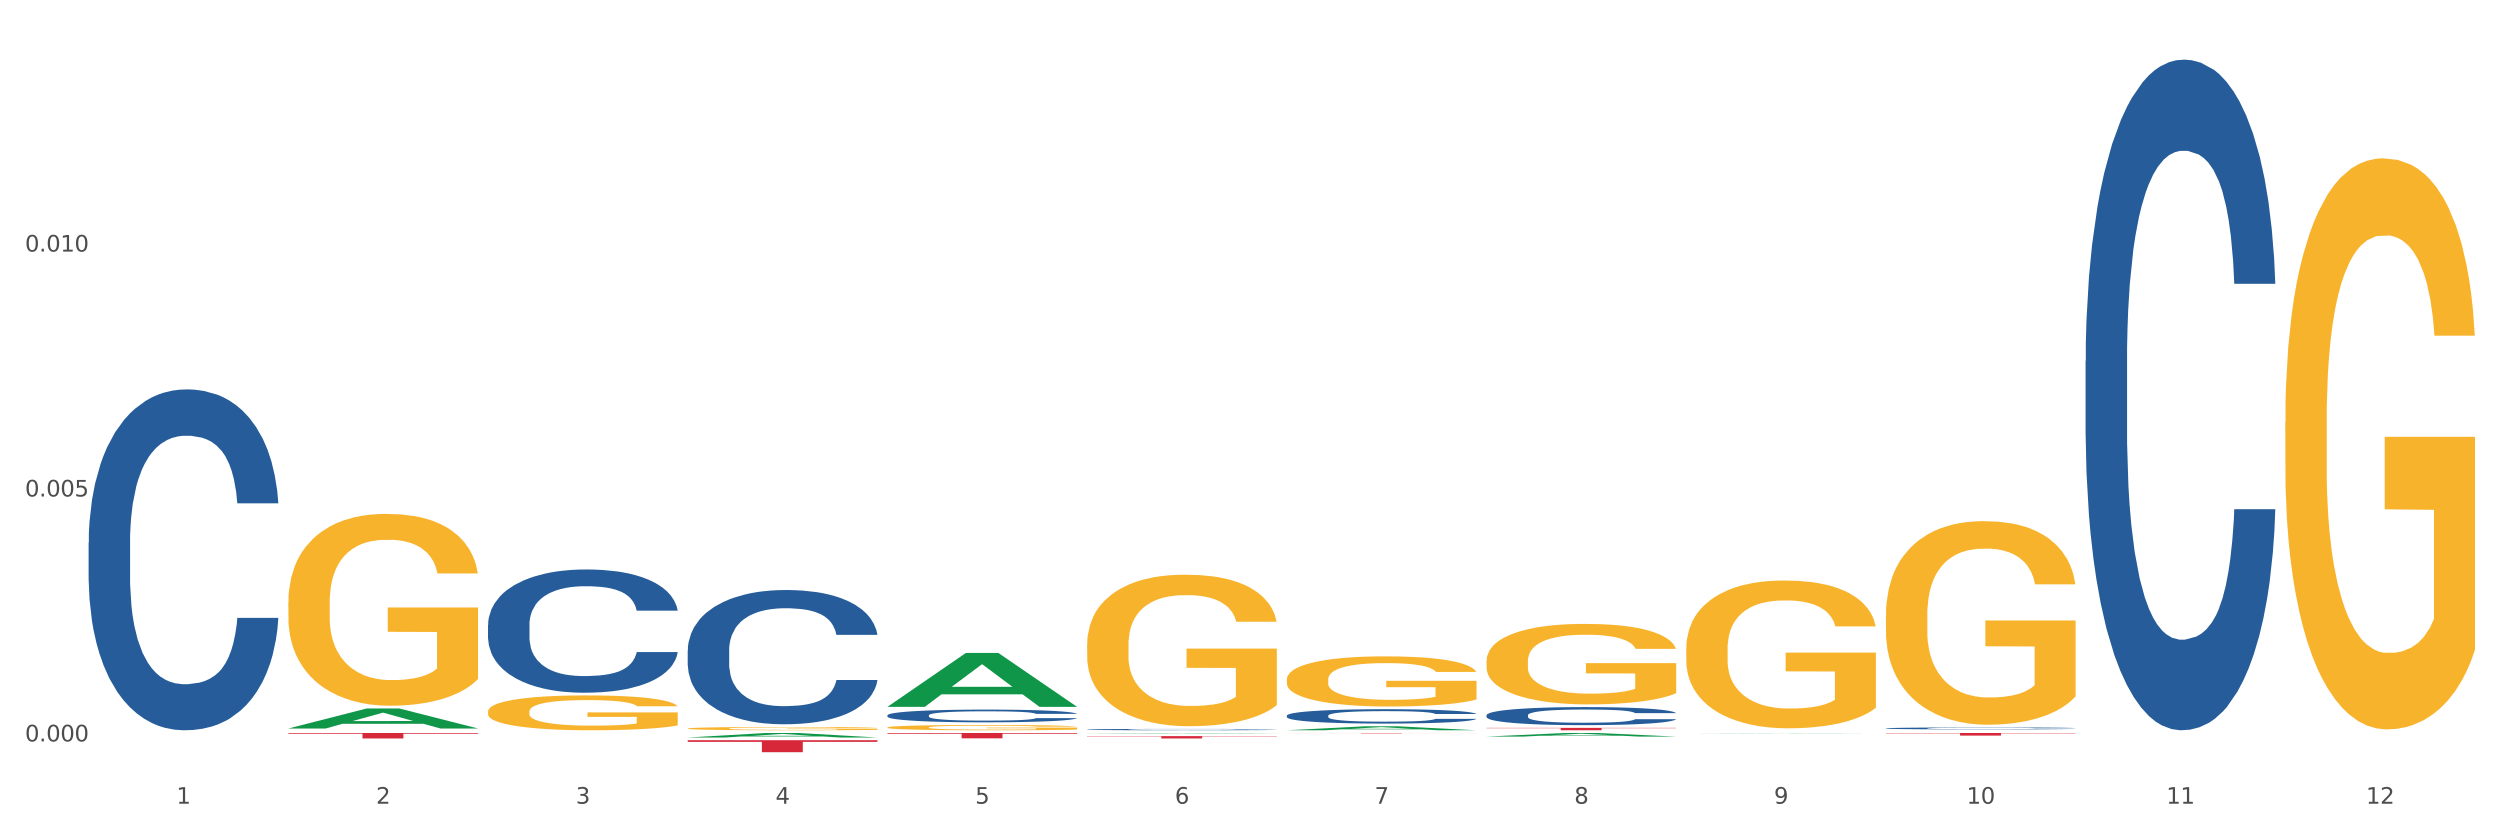 <?xml version="1.0" encoding="utf-8" standalone="no"?>
<!DOCTYPE svg PUBLIC "-//W3C//DTD SVG 1.1//EN"
  "http://www.w3.org/Graphics/SVG/1.1/DTD/svg11.dtd">
<svg xmlns:xlink="http://www.w3.org/1999/xlink" width="1080pt" height="360pt" viewBox="0 0 1080 360" xmlns="http://www.w3.org/2000/svg" version="1.1">
 <rect x="0" y="0" width="1080" height="360" fill="#333333" stroke="none"/>
 <defs>
  <style type="text/css">*{stroke-linejoin: round; stroke-linecap: butt}</style>
 </defs>
 <g id="figure_1">
  <g id="patch_1">
   <path d="M 0 360 
L 1080 360 
L 1080 0 
L 0 0 
z
" style="fill: #ffffff; stroke: #ffffff; stroke-linejoin: miter"/>
  </g>
  <g id="axes_1">
   <g id="matplotlib.axis_1">
    <g id="xtick_1">
     <g id="text_1">
      <!-- 1 -->
      <g style="fill: #4d4d4d" transform="translate(76.207 347.204) scale(0.096 -0.096)">
       <defs>
        <path id="DejaVuSans-31" d="M 794 531 
L 1825 531 
L 1825 4091 
L 703 3866 
L 703 4441 
L 1819 4666 
L 2450 4666 
L 2450 531 
L 3481 531 
L 3481 0 
L 794 0 
L 794 531 
z
" transform="scale(0.016)"/>
       </defs>
       <use xlink:href="#DejaVuSans-31"/>
      </g>
     </g>
    </g>
    <g id="xtick_2">
     <g id="text_2">
      <!-- 2 -->
      <g style="fill: #4d4d4d" transform="translate(162.476 347.204) scale(0.096 -0.096)">
       <defs>
        <path id="DejaVuSans-32" d="M 1228 531 
L 3431 531 
L 3431 0 
L 469 0 
L 469 531 
Q 828 903 1448 1529 
Q 2069 2156 2228 2338 
Q 2531 2678 2651 2914 
Q 2772 3150 2772 3378 
Q 2772 3750 2511 3984 
Q 2250 4219 1831 4219 
Q 1534 4219 1204 4116 
Q 875 4013 500 3803 
L 500 4441 
Q 881 4594 1212 4672 
Q 1544 4750 1819 4750 
Q 2544 4750 2975 4387 
Q 3406 4025 3406 3419 
Q 3406 3131 3298 2873 
Q 3191 2616 2906 2266 
Q 2828 2175 2409 1742 
Q 1991 1309 1228 531 
z
" transform="scale(0.016)"/>
       </defs>
       <use xlink:href="#DejaVuSans-32"/>
      </g>
     </g>
    </g>
    <g id="xtick_3">
     <g id="text_3">
      <!-- 3 -->
      <g style="fill: #4d4d4d" transform="translate(248.745 347.204) scale(0.096 -0.096)">
       <defs>
        <path id="DejaVuSans-33" d="M 2597 2516 
Q 3050 2419 3304 2112 
Q 3559 1806 3559 1356 
Q 3559 666 3084 287 
Q 2609 -91 1734 -91 
Q 1441 -91 1130 -33 
Q 819 25 488 141 
L 488 750 
Q 750 597 1062 519 
Q 1375 441 1716 441 
Q 2309 441 2620 675 
Q 2931 909 2931 1356 
Q 2931 1769 2642 2001 
Q 2353 2234 1838 2234 
L 1294 2234 
L 1294 2753 
L 1863 2753 
Q 2328 2753 2575 2939 
Q 2822 3125 2822 3475 
Q 2822 3834 2567 4026 
Q 2313 4219 1838 4219 
Q 1578 4219 1281 4162 
Q 984 4106 628 3988 
L 628 4550 
Q 988 4650 1302 4700 
Q 1616 4750 1894 4750 
Q 2613 4750 3031 4423 
Q 3450 4097 3450 3541 
Q 3450 3153 3228 2886 
Q 3006 2619 2597 2516 
z
" transform="scale(0.016)"/>
       </defs>
       <use xlink:href="#DejaVuSans-33"/>
      </g>
     </g>
    </g>
    <g id="xtick_4">
     <g id="text_4">
      <!-- 4 -->
      <g style="fill: #4d4d4d" transform="translate(335.014 347.204) scale(0.096 -0.096)">
       <defs>
        <path id="DejaVuSans-34" d="M 2419 4116 
L 825 1625 
L 2419 1625 
L 2419 4116 
z
M 2253 4666 
L 3047 4666 
L 3047 1625 
L 3713 1625 
L 3713 1100 
L 3047 1100 
L 3047 0 
L 2419 0 
L 2419 1100 
L 313 1100 
L 313 1709 
L 2253 4666 
z
" transform="scale(0.016)"/>
       </defs>
       <use xlink:href="#DejaVuSans-34"/>
      </g>
     </g>
    </g>
    <g id="xtick_5">
     <g id="text_5">
      <!-- 5 -->
      <g style="fill: #4d4d4d" transform="translate(421.284 347.204) scale(0.096 -0.096)">
       <defs>
        <path id="DejaVuSans-35" d="M 691 4666 
L 3169 4666 
L 3169 4134 
L 1269 4134 
L 1269 2991 
Q 1406 3038 1543 3061 
Q 1681 3084 1819 3084 
Q 2600 3084 3056 2656 
Q 3513 2228 3513 1497 
Q 3513 744 3044 326 
Q 2575 -91 1722 -91 
Q 1428 -91 1123 -41 
Q 819 9 494 109 
L 494 744 
Q 775 591 1075 516 
Q 1375 441 1709 441 
Q 2250 441 2565 725 
Q 2881 1009 2881 1497 
Q 2881 1984 2565 2268 
Q 2250 2553 1709 2553 
Q 1456 2553 1204 2497 
Q 953 2441 691 2322 
L 691 4666 
z
" transform="scale(0.016)"/>
       </defs>
       <use xlink:href="#DejaVuSans-35"/>
      </g>
     </g>
    </g>
    <g id="xtick_6">
     <g id="text_6">
      <!-- 6 -->
      <g style="fill: #4d4d4d" transform="translate(507.553 347.204) scale(0.096 -0.096)">
       <defs>
        <path id="DejaVuSans-36" d="M 2113 2584 
Q 1688 2584 1439 2293 
Q 1191 2003 1191 1497 
Q 1191 994 1439 701 
Q 1688 409 2113 409 
Q 2538 409 2786 701 
Q 3034 994 3034 1497 
Q 3034 2003 2786 2293 
Q 2538 2584 2113 2584 
z
M 3366 4563 
L 3366 3988 
Q 3128 4100 2886 4159 
Q 2644 4219 2406 4219 
Q 1781 4219 1451 3797 
Q 1122 3375 1075 2522 
Q 1259 2794 1537 2939 
Q 1816 3084 2150 3084 
Q 2853 3084 3261 2657 
Q 3669 2231 3669 1497 
Q 3669 778 3244 343 
Q 2819 -91 2113 -91 
Q 1303 -91 875 529 
Q 447 1150 447 2328 
Q 447 3434 972 4092 
Q 1497 4750 2381 4750 
Q 2619 4750 2861 4703 
Q 3103 4656 3366 4563 
z
" transform="scale(0.016)"/>
       </defs>
       <use xlink:href="#DejaVuSans-36"/>
      </g>
     </g>
    </g>
    <g id="xtick_7">
     <g id="text_7">
      <!-- 7 -->
      <g style="fill: #4d4d4d" transform="translate(593.822 347.204) scale(0.096 -0.096)">
       <defs>
        <path id="DejaVuSans-37" d="M 525 4666 
L 3525 4666 
L 3525 4397 
L 1831 0 
L 1172 0 
L 2766 4134 
L 525 4134 
L 525 4666 
z
" transform="scale(0.016)"/>
       </defs>
       <use xlink:href="#DejaVuSans-37"/>
      </g>
     </g>
    </g>
    <g id="xtick_8">
     <g id="text_8">
      <!-- 8 -->
      <g style="fill: #4d4d4d" transform="translate(680.091 347.204) scale(0.096 -0.096)">
       <defs>
        <path id="DejaVuSans-38" d="M 2034 2216 
Q 1584 2216 1326 1975 
Q 1069 1734 1069 1313 
Q 1069 891 1326 650 
Q 1584 409 2034 409 
Q 2484 409 2743 651 
Q 3003 894 3003 1313 
Q 3003 1734 2745 1975 
Q 2488 2216 2034 2216 
z
M 1403 2484 
Q 997 2584 770 2862 
Q 544 3141 544 3541 
Q 544 4100 942 4425 
Q 1341 4750 2034 4750 
Q 2731 4750 3128 4425 
Q 3525 4100 3525 3541 
Q 3525 3141 3298 2862 
Q 3072 2584 2669 2484 
Q 3125 2378 3379 2068 
Q 3634 1759 3634 1313 
Q 3634 634 3220 271 
Q 2806 -91 2034 -91 
Q 1263 -91 848 271 
Q 434 634 434 1313 
Q 434 1759 690 2068 
Q 947 2378 1403 2484 
z
M 1172 3481 
Q 1172 3119 1398 2916 
Q 1625 2713 2034 2713 
Q 2441 2713 2670 2916 
Q 2900 3119 2900 3481 
Q 2900 3844 2670 4047 
Q 2441 4250 2034 4250 
Q 1625 4250 1398 4047 
Q 1172 3844 1172 3481 
z
" transform="scale(0.016)"/>
       </defs>
       <use xlink:href="#DejaVuSans-38"/>
      </g>
     </g>
    </g>
    <g id="xtick_9">
     <g id="text_9">
      <!-- 9 -->
      <g style="fill: #4d4d4d" transform="translate(766.361 347.204) scale(0.096 -0.096)">
       <defs>
        <path id="DejaVuSans-39" d="M 703 97 
L 703 672 
Q 941 559 1184 500 
Q 1428 441 1663 441 
Q 2288 441 2617 861 
Q 2947 1281 2994 2138 
Q 2813 1869 2534 1725 
Q 2256 1581 1919 1581 
Q 1219 1581 811 2004 
Q 403 2428 403 3163 
Q 403 3881 828 4315 
Q 1253 4750 1959 4750 
Q 2769 4750 3195 4129 
Q 3622 3509 3622 2328 
Q 3622 1225 3098 567 
Q 2575 -91 1691 -91 
Q 1453 -91 1209 -44 
Q 966 3 703 97 
z
M 1959 2075 
Q 2384 2075 2632 2365 
Q 2881 2656 2881 3163 
Q 2881 3666 2632 3958 
Q 2384 4250 1959 4250 
Q 1534 4250 1286 3958 
Q 1038 3666 1038 3163 
Q 1038 2656 1286 2365 
Q 1534 2075 1959 2075 
z
" transform="scale(0.016)"/>
       </defs>
       <use xlink:href="#DejaVuSans-39"/>
      </g>
     </g>
    </g>
    <g id="xtick_10">
     <g id="text_10">
      <!-- 10 -->
      <g style="fill: #4d4d4d" transform="translate(849.576 347.204) scale(0.096 -0.096)">
       <defs>
        <path id="DejaVuSans-30" d="M 2034 4250 
Q 1547 4250 1301 3770 
Q 1056 3291 1056 2328 
Q 1056 1369 1301 889 
Q 1547 409 2034 409 
Q 2525 409 2770 889 
Q 3016 1369 3016 2328 
Q 3016 3291 2770 3770 
Q 2525 4250 2034 4250 
z
M 2034 4750 
Q 2819 4750 3233 4129 
Q 3647 3509 3647 2328 
Q 3647 1150 3233 529 
Q 2819 -91 2034 -91 
Q 1250 -91 836 529 
Q 422 1150 422 2328 
Q 422 3509 836 4129 
Q 1250 4750 2034 4750 
z
" transform="scale(0.016)"/>
       </defs>
       <use xlink:href="#DejaVuSans-31"/>
       <use xlink:href="#DejaVuSans-30" transform="translate(63.623 0)"/>
      </g>
     </g>
    </g>
    <g id="xtick_11">
     <g id="text_11">
      <!-- 11 -->
      <g style="fill: #4d4d4d" transform="translate(935.845 347.204) scale(0.096 -0.096)">
       <use xlink:href="#DejaVuSans-31"/>
       <use xlink:href="#DejaVuSans-31" transform="translate(63.623 0)"/>
      </g>
     </g>
    </g>
    <g id="xtick_12">
     <g id="text_12">
      <!-- 12 -->
      <g style="fill: #4d4d4d" transform="translate(1022.114 347.204) scale(0.096 -0.096)">
       <use xlink:href="#DejaVuSans-31"/>
       <use xlink:href="#DejaVuSans-32" transform="translate(63.623 0)"/>
      </g>
     </g>
    </g>
    <g id="xtick_13"/>
    <g id="xtick_14"/>
    <g id="xtick_15"/>
    <g id="xtick_16"/>
    <g id="xtick_17"/>
    <g id="xtick_18"/>
    <g id="xtick_19"/>
    <g id="xtick_20"/>
    <g id="xtick_21"/>
    <g id="xtick_22"/>
    <g id="xtick_23"/>
   </g>
   <g id="matplotlib.axis_2">
    <g id="ytick_1">
     <g id="text_13">
      <!-- 0.000 -->
      <g style="fill: #4d4d4d" transform="translate(10.8 320.294) scale(0.096 -0.096)">
       <defs>
        <path id="DejaVuSans-2e" d="M 684 794 
L 1344 794 
L 1344 0 
L 684 0 
L 684 794 
z
" transform="scale(0.016)"/>
       </defs>
       <use xlink:href="#DejaVuSans-30"/>
       <use xlink:href="#DejaVuSans-2e" transform="translate(63.623 0)"/>
       <use xlink:href="#DejaVuSans-30" transform="translate(95.41 0)"/>
       <use xlink:href="#DejaVuSans-30" transform="translate(159.033 0)"/>
       <use xlink:href="#DejaVuSans-30" transform="translate(222.656 0)"/>
      </g>
     </g>
    </g>
    <g id="ytick_2">
     <g id="text_14">
      <!-- 0.005 -->
      <g style="fill: #4d4d4d" transform="translate(10.8 214.487) scale(0.096 -0.096)">
       <use xlink:href="#DejaVuSans-30"/>
       <use xlink:href="#DejaVuSans-2e" transform="translate(63.623 0)"/>
       <use xlink:href="#DejaVuSans-30" transform="translate(95.41 0)"/>
       <use xlink:href="#DejaVuSans-30" transform="translate(159.033 0)"/>
       <use xlink:href="#DejaVuSans-35" transform="translate(222.656 0)"/>
      </g>
     </g>
    </g>
    <g id="ytick_3">
     <g id="text_15">
      <!-- 0.010 -->
      <g style="fill: #4d4d4d" transform="translate(10.8 108.68) scale(0.096 -0.096)">
       <use xlink:href="#DejaVuSans-30"/>
       <use xlink:href="#DejaVuSans-2e" transform="translate(63.623 0)"/>
       <use xlink:href="#DejaVuSans-30" transform="translate(95.41 0)"/>
       <use xlink:href="#DejaVuSans-31" transform="translate(159.033 0)"/>
       <use xlink:href="#DejaVuSans-30" transform="translate(222.656 0)"/>
      </g>
     </g>
    </g>
    <g id="ytick_4"/>
    <g id="ytick_5"/>
    <g id="ytick_6"/>
   </g>
   <g id="PolyCollection_1">
    <path d="M 124.552 314.696 
L 124.637 314.687 
L 158.433 306.058 
L 172.458 306.05 
L 206.508 314.712 
L 190.286 314.712 
L 182.935 312.695 
L 148.041 312.695 
L 147.787 312.727 
L 140.69 314.712 
L 124.552 314.712 
L 124.552 314.696 
L 152.434 311.491 
L 178.542 311.483 
L 165.615 307.896 
L 165.446 307.88 
L 165.277 307.904 
L 152.35 311.483 
L 152.434 311.491 
L 124.552 314.696 
z
" clip-path="url(#pd8659f098f)" style="fill: #109648"/>
    <path d="M 297.091 280.949 
L 297.187 280.896 
L 297.187 279.413 
L 297.478 277.4 
L 298.544 273.692 
L 299.9 270.885 
L 302.225 267.6 
L 303.484 266.223 
L 305.131 264.687 
L 308.522 262.197 
L 312.397 260.078 
L 315.109 258.913 
L 317.144 258.171 
L 321.697 256.847 
L 324.312 256.264 
L 327.025 255.787 
L 329.35 255.469 
L 333.225 255.099 
L 336.325 254.94 
L 339.909 254.887 
L 342.912 254.94 
L 346.884 255.152 
L 352.697 255.787 
L 354.925 256.158 
L 357.928 256.794 
L 361.028 257.641 
L 363.546 258.489 
L 366.453 259.707 
L 369.456 261.296 
L 372.362 263.309 
L 374.396 265.164 
L 376.043 267.124 
L 377.496 269.507 
L 378.562 272.103 
L 379.046 274.275 
L 361.318 274.275 
L 360.834 272.315 
L 359.865 270.196 
L 358.896 268.766 
L 357.831 267.6 
L 356.184 266.276 
L 354.731 265.428 
L 352.309 264.422 
L 350.081 263.786 
L 348.24 263.415 
L 346.012 263.098 
L 341.265 262.78 
L 337.875 262.78 
L 335.744 262.886 
L 333.128 263.151 
L 330.9 263.521 
L 328.284 264.157 
L 326.25 264.846 
L 324.215 265.746 
L 323.053 266.382 
L 321.309 267.547 
L 320.147 268.501 
L 318.597 270.143 
L 317.725 271.308 
L 316.175 274.328 
L 315.497 276.553 
L 315.206 278.089 
L 315.012 279.784 
L 315.012 288.048 
L 315.594 291.756 
L 316.078 293.345 
L 316.853 295.146 
L 318.306 297.477 
L 320.437 299.755 
L 322.665 301.397 
L 324.506 302.403 
L 326.25 303.145 
L 327.994 303.728 
L 330.125 304.257 
L 331.869 304.575 
L 334.484 304.893 
L 337.584 305.052 
L 340.006 305.052 
L 344.947 304.787 
L 347.175 304.522 
L 349.306 304.152 
L 351.631 303.569 
L 353.472 302.933 
L 354.537 302.456 
L 356.281 301.45 
L 357.637 300.39 
L 358.8 299.172 
L 359.575 298.113 
L 360.446 296.523 
L 361.125 294.722 
L 361.318 293.769 
L 379.046 293.769 
L 378.659 295.676 
L 377.981 297.53 
L 376.625 300.02 
L 375.559 301.45 
L 373.912 303.198 
L 372.168 304.681 
L 369.746 306.323 
L 367.518 307.542 
L 365.193 308.601 
L 362.675 309.555 
L 358.121 310.879 
L 356.475 311.25 
L 352.987 311.886 
L 350.275 312.256 
L 346.303 312.627 
L 342.234 312.839 
L 337.972 312.892 
L 334.194 312.786 
L 330.028 312.468 
L 327.412 312.15 
L 324.506 311.674 
L 321.115 310.932 
L 317.919 310.032 
L 314.916 308.972 
L 312.106 307.754 
L 309.491 306.376 
L 306.1 304.099 
L 303.581 301.874 
L 301.741 299.808 
L 300.481 298.06 
L 299.222 295.835 
L 298.544 294.299 
L 297.478 290.59 
L 297.091 287.147 
L 297.091 280.949 
z
" clip-path="url(#pd8659f098f)" style="fill: #255c99"/>
    <path d="M 383.36 309.015 
L 383.457 309.01 
L 383.457 308.869 
L 383.747 308.678 
L 384.813 308.327 
L 386.169 308.06 
L 388.494 307.749 
L 389.754 307.619 
L 391.4 307.473 
L 394.791 307.237 
L 398.666 307.036 
L 401.378 306.925 
L 403.413 306.855 
L 407.966 306.73 
L 410.582 306.674 
L 413.294 306.629 
L 415.619 306.599 
L 419.494 306.564 
L 422.594 306.549 
L 426.178 306.544 
L 429.181 306.549 
L 433.153 306.569 
L 438.966 306.629 
L 441.194 306.664 
L 444.197 306.725 
L 447.297 306.805 
L 449.816 306.885 
L 452.722 307.001 
L 455.725 307.151 
L 458.631 307.342 
L 460.666 307.518 
L 462.312 307.704 
L 463.766 307.93 
L 464.831 308.176 
L 465.316 308.382 
L 447.588 308.382 
L 447.103 308.196 
L 446.134 307.995 
L 445.166 307.86 
L 444.1 307.749 
L 442.453 307.624 
L 441 307.543 
L 438.578 307.448 
L 436.35 307.387 
L 434.51 307.352 
L 432.281 307.322 
L 427.535 307.292 
L 424.144 307.292 
L 422.013 307.302 
L 419.397 307.327 
L 417.169 307.362 
L 414.553 307.423 
L 412.519 307.488 
L 410.485 307.573 
L 409.322 307.634 
L 407.578 307.744 
L 406.416 307.834 
L 404.866 307.99 
L 403.994 308.101 
L 402.444 308.387 
L 401.766 308.598 
L 401.475 308.743 
L 401.282 308.904 
L 401.282 309.688 
L 401.863 310.039 
L 402.347 310.19 
L 403.122 310.36 
L 404.575 310.581 
L 406.707 310.797 
L 408.935 310.953 
L 410.775 311.048 
L 412.519 311.119 
L 414.263 311.174 
L 416.394 311.224 
L 418.138 311.254 
L 420.753 311.285 
L 423.853 311.3 
L 426.275 311.3 
L 431.216 311.274 
L 433.444 311.249 
L 435.575 311.214 
L 437.9 311.159 
L 439.741 311.099 
L 440.806 311.054 
L 442.55 310.958 
L 443.906 310.858 
L 445.069 310.742 
L 445.844 310.642 
L 446.716 310.491 
L 447.394 310.32 
L 447.588 310.23 
L 465.316 310.23 
L 464.928 310.411 
L 464.25 310.586 
L 462.894 310.823 
L 461.828 310.958 
L 460.181 311.124 
L 458.437 311.264 
L 456.016 311.42 
L 453.788 311.536 
L 451.463 311.636 
L 448.944 311.726 
L 444.391 311.852 
L 442.744 311.887 
L 439.256 311.947 
L 436.544 311.983 
L 432.572 312.018 
L 428.503 312.038 
L 424.241 312.043 
L 420.463 312.033 
L 416.297 312.003 
L 413.682 311.973 
L 410.775 311.927 
L 407.385 311.857 
L 404.188 311.772 
L 401.185 311.671 
L 398.375 311.556 
L 395.76 311.425 
L 392.369 311.209 
L 389.85 310.998 
L 388.01 310.802 
L 386.75 310.637 
L 385.491 310.426 
L 384.813 310.28 
L 383.747 309.929 
L 383.36 309.602 
L 383.36 309.015 
z
" clip-path="url(#pd8659f098f)" style="fill: #255c99"/>
    <path d="M 469.629 315.158 
L 469.726 315.158 
L 469.726 315.143 
L 470.017 315.122 
L 471.082 315.084 
L 472.438 315.056 
L 474.763 315.022 
L 476.023 315.008 
L 477.67 314.993 
L 481.06 314.967 
L 484.935 314.946 
L 487.648 314.934 
L 489.682 314.927 
L 494.235 314.913 
L 496.851 314.907 
L 499.563 314.902 
L 501.888 314.899 
L 505.763 314.895 
L 508.863 314.894 
L 512.448 314.893 
L 515.451 314.894 
L 519.422 314.896 
L 525.235 314.902 
L 527.463 314.906 
L 530.466 314.912 
L 533.566 314.921 
L 536.085 314.93 
L 538.991 314.942 
L 541.994 314.958 
L 544.9 314.979 
L 546.935 314.998 
L 548.582 315.018 
L 550.035 315.042 
L 551.1 315.068 
L 551.585 315.09 
L 533.857 315.09 
L 533.372 315.07 
L 532.404 315.049 
L 531.435 315.034 
L 530.369 315.022 
L 528.722 315.009 
L 527.269 315 
L 524.847 314.99 
L 522.619 314.984 
L 520.779 314.98 
L 518.551 314.977 
L 513.804 314.973 
L 510.413 314.973 
L 508.282 314.974 
L 505.666 314.977 
L 503.438 314.981 
L 500.823 314.987 
L 498.788 314.994 
L 496.754 315.004 
L 495.591 315.01 
L 493.848 315.022 
L 492.685 315.032 
L 491.135 315.048 
L 490.263 315.06 
L 488.713 315.091 
L 488.035 315.114 
L 487.745 315.129 
L 487.551 315.146 
L 487.551 315.23 
L 488.132 315.268 
L 488.616 315.284 
L 489.391 315.303 
L 490.845 315.326 
L 492.976 315.35 
L 495.204 315.366 
L 497.044 315.377 
L 498.788 315.384 
L 500.532 315.39 
L 502.663 315.395 
L 504.407 315.399 
L 507.023 315.402 
L 510.123 315.404 
L 512.544 315.404 
L 517.485 315.401 
L 519.713 315.398 
L 521.844 315.394 
L 524.169 315.388 
L 526.01 315.382 
L 527.076 315.377 
L 528.819 315.367 
L 530.176 315.356 
L 531.338 315.344 
L 532.113 315.333 
L 532.985 315.317 
L 533.663 315.298 
L 533.857 315.289 
L 551.585 315.289 
L 551.197 315.308 
L 550.519 315.327 
L 549.163 315.352 
L 548.097 315.367 
L 546.45 315.385 
L 544.707 315.4 
L 542.285 315.416 
L 540.057 315.429 
L 537.732 315.44 
L 535.213 315.449 
L 530.66 315.463 
L 529.013 315.467 
L 525.526 315.473 
L 522.813 315.477 
L 518.841 315.481 
L 514.772 315.483 
L 510.51 315.483 
L 506.732 315.482 
L 502.566 315.479 
L 499.951 315.476 
L 497.044 315.471 
L 493.654 315.463 
L 490.457 315.454 
L 487.454 315.443 
L 484.645 315.431 
L 482.029 315.417 
L 478.638 315.394 
L 476.12 315.371 
L 474.279 315.35 
L 473.02 315.332 
L 471.76 315.31 
L 471.082 315.294 
L 470.017 315.256 
L 469.629 315.221 
L 469.629 315.158 
z
" clip-path="url(#pd8659f098f)" style="fill: #255c99"/>
    <path d="M 555.898 309.166 
L 555.995 309.161 
L 555.995 309.002 
L 556.286 308.786 
L 557.351 308.389 
L 558.708 308.089 
L 561.033 307.737 
L 562.292 307.59 
L 563.939 307.425 
L 567.329 307.158 
L 571.204 306.932 
L 573.917 306.807 
L 575.951 306.727 
L 580.504 306.586 
L 583.12 306.523 
L 585.832 306.472 
L 588.157 306.438 
L 592.032 306.398 
L 595.132 306.381 
L 598.717 306.376 
L 601.72 306.381 
L 605.692 306.404 
L 611.504 306.472 
L 613.732 306.512 
L 616.735 306.58 
L 619.835 306.671 
L 622.354 306.761 
L 625.26 306.892 
L 628.263 307.062 
L 631.17 307.278 
L 633.204 307.476 
L 634.851 307.686 
L 636.304 307.941 
L 637.37 308.219 
L 637.854 308.452 
L 620.126 308.452 
L 619.642 308.242 
L 618.673 308.015 
L 617.704 307.862 
L 616.638 307.737 
L 614.992 307.595 
L 613.538 307.504 
L 611.117 307.397 
L 608.889 307.329 
L 607.048 307.289 
L 604.82 307.255 
L 600.073 307.221 
L 596.682 307.221 
L 594.551 307.232 
L 591.936 307.261 
L 589.707 307.3 
L 587.092 307.368 
L 585.057 307.442 
L 583.023 307.538 
L 581.861 307.607 
L 580.117 307.731 
L 578.954 307.833 
L 577.404 308.009 
L 576.532 308.134 
L 574.982 308.457 
L 574.304 308.696 
L 574.014 308.86 
L 573.82 309.042 
L 573.82 309.926 
L 574.401 310.324 
L 574.886 310.494 
L 575.661 310.687 
L 577.114 310.936 
L 579.245 311.18 
L 581.473 311.356 
L 583.314 311.464 
L 585.057 311.543 
L 586.801 311.605 
L 588.932 311.662 
L 590.676 311.696 
L 593.292 311.73 
L 596.392 311.747 
L 598.814 311.747 
L 603.754 311.719 
L 605.982 311.691 
L 608.114 311.651 
L 610.439 311.588 
L 612.279 311.52 
L 613.345 311.469 
L 615.088 311.362 
L 616.445 311.248 
L 617.607 311.118 
L 618.382 311.004 
L 619.254 310.834 
L 619.932 310.641 
L 620.126 310.539 
L 637.854 310.539 
L 637.466 310.743 
L 636.788 310.942 
L 635.432 311.208 
L 634.366 311.362 
L 632.72 311.549 
L 630.976 311.708 
L 628.554 311.883 
L 626.326 312.014 
L 624.001 312.127 
L 621.482 312.229 
L 616.929 312.371 
L 615.282 312.411 
L 611.795 312.479 
L 609.082 312.519 
L 605.11 312.558 
L 601.042 312.581 
L 596.779 312.587 
L 593.001 312.575 
L 588.836 312.541 
L 586.22 312.507 
L 583.314 312.456 
L 579.923 312.377 
L 576.726 312.28 
L 573.723 312.167 
L 570.914 312.037 
L 568.298 311.889 
L 564.908 311.645 
L 562.389 311.407 
L 560.548 311.186 
L 559.289 310.999 
L 558.029 310.76 
L 557.351 310.596 
L 556.286 310.199 
L 555.898 309.83 
L 555.898 309.166 
z
" clip-path="url(#pd8659f098f)" style="fill: #255c99"/>
    <path d="M 642.167 308.969 
L 642.264 308.961 
L 642.264 308.762 
L 642.555 308.491 
L 643.621 307.993 
L 644.977 307.615 
L 647.302 307.174 
L 648.561 306.988 
L 650.208 306.782 
L 653.599 306.447 
L 657.474 306.162 
L 660.186 306.005 
L 662.22 305.906 
L 666.774 305.728 
L 669.389 305.649 
L 672.102 305.585 
L 674.427 305.542 
L 678.302 305.493 
L 681.402 305.471 
L 684.986 305.464 
L 687.989 305.471 
L 691.961 305.5 
L 697.773 305.585 
L 700.001 305.635 
L 703.005 305.72 
L 706.105 305.834 
L 708.623 305.948 
L 711.53 306.112 
L 714.533 306.326 
L 717.439 306.597 
L 719.473 306.846 
L 721.12 307.109 
L 722.573 307.43 
L 723.639 307.779 
L 724.123 308.071 
L 706.395 308.071 
L 705.911 307.808 
L 704.942 307.523 
L 703.973 307.33 
L 702.908 307.174 
L 701.261 306.995 
L 699.808 306.882 
L 697.386 306.746 
L 695.158 306.661 
L 693.317 306.611 
L 691.089 306.568 
L 686.342 306.525 
L 682.952 306.525 
L 680.82 306.54 
L 678.205 306.575 
L 675.977 306.625 
L 673.361 306.711 
L 671.327 306.803 
L 669.292 306.924 
L 668.13 307.01 
L 666.386 307.166 
L 665.224 307.295 
L 663.674 307.515 
L 662.802 307.672 
L 661.252 308.078 
L 660.574 308.377 
L 660.283 308.584 
L 660.089 308.812 
L 660.089 309.923 
L 660.67 310.422 
L 661.155 310.635 
L 661.93 310.878 
L 663.383 311.191 
L 665.514 311.497 
L 667.742 311.718 
L 669.583 311.853 
L 671.327 311.953 
L 673.07 312.032 
L 675.202 312.103 
L 676.945 312.145 
L 679.561 312.188 
L 682.661 312.21 
L 685.083 312.21 
L 690.023 312.174 
L 692.252 312.138 
L 694.383 312.089 
L 696.708 312.01 
L 698.548 311.925 
L 699.614 311.861 
L 701.358 311.725 
L 702.714 311.583 
L 703.876 311.419 
L 704.651 311.276 
L 705.523 311.063 
L 706.201 310.821 
L 706.395 310.692 
L 724.123 310.692 
L 723.736 310.949 
L 723.058 311.198 
L 721.701 311.533 
L 720.636 311.725 
L 718.989 311.96 
L 717.245 312.16 
L 714.823 312.381 
L 712.595 312.544 
L 710.27 312.687 
L 707.751 312.815 
L 703.198 312.993 
L 701.551 313.043 
L 698.064 313.128 
L 695.351 313.178 
L 691.38 313.228 
L 687.311 313.257 
L 683.048 313.264 
L 679.27 313.25 
L 675.105 313.207 
L 672.489 313.164 
L 669.583 313.1 
L 666.192 313 
L 662.995 312.879 
L 659.992 312.737 
L 657.183 312.573 
L 654.567 312.388 
L 651.177 312.081 
L 648.658 311.782 
L 646.817 311.504 
L 645.558 311.269 
L 644.299 310.97 
L 643.621 310.764 
L 642.555 310.265 
L 642.167 309.802 
L 642.167 308.969 
z
" clip-path="url(#pd8659f098f)" style="fill: #255c99"/>
    <path d="M 814.706 314.637 
L 814.803 314.637 
L 814.803 314.615 
L 815.093 314.585 
L 816.159 314.53 
L 817.515 314.488 
L 819.84 314.44 
L 821.1 314.419 
L 822.746 314.397 
L 826.137 314.36 
L 830.012 314.328 
L 832.724 314.311 
L 834.759 314.3 
L 839.312 314.281 
L 841.928 314.272 
L 844.64 314.265 
L 846.965 314.26 
L 850.84 314.255 
L 853.94 314.252 
L 857.524 314.252 
L 860.527 314.252 
L 864.499 314.256 
L 870.312 314.265 
L 872.54 314.27 
L 875.543 314.28 
L 878.643 314.292 
L 881.162 314.305 
L 884.068 314.323 
L 887.071 314.346 
L 889.977 314.376 
L 892.012 314.404 
L 893.658 314.433 
L 895.112 314.468 
L 896.177 314.506 
L 896.662 314.539 
L 878.934 314.539 
L 878.449 314.51 
L 877.48 314.478 
L 876.512 314.457 
L 875.446 314.44 
L 873.799 314.42 
L 872.346 314.408 
L 869.924 314.393 
L 867.696 314.383 
L 865.856 314.378 
L 863.627 314.373 
L 858.881 314.368 
L 855.49 314.368 
L 853.359 314.37 
L 850.743 314.374 
L 848.515 314.379 
L 845.899 314.389 
L 843.865 314.399 
L 841.831 314.412 
L 840.668 314.422 
L 838.924 314.439 
L 837.762 314.453 
L 836.212 314.477 
L 835.34 314.495 
L 833.79 314.539 
L 833.112 314.572 
L 832.821 314.595 
L 832.628 314.62 
L 832.628 314.743 
L 833.209 314.797 
L 833.693 314.821 
L 834.468 314.848 
L 835.921 314.882 
L 838.053 314.916 
L 840.281 314.94 
L 842.121 314.955 
L 843.865 314.966 
L 845.609 314.975 
L 847.74 314.983 
L 849.484 314.987 
L 852.099 314.992 
L 855.199 314.994 
L 857.621 314.994 
L 862.562 314.99 
L 864.79 314.986 
L 866.921 314.981 
L 869.246 314.972 
L 871.087 314.963 
L 872.152 314.956 
L 873.896 314.941 
L 875.252 314.925 
L 876.415 314.907 
L 877.19 314.892 
L 878.062 314.868 
L 878.74 314.841 
L 878.934 314.827 
L 896.662 314.827 
L 896.274 314.855 
L 895.596 314.883 
L 894.24 314.92 
L 893.174 314.941 
L 891.527 314.967 
L 889.784 314.989 
L 887.362 315.013 
L 885.134 315.031 
L 882.809 315.047 
L 880.29 315.061 
L 875.737 315.081 
L 874.09 315.086 
L 870.602 315.095 
L 867.89 315.101 
L 863.918 315.106 
L 859.849 315.11 
L 855.587 315.11 
L 851.809 315.109 
L 847.643 315.104 
L 845.028 315.099 
L 842.121 315.092 
L 838.731 315.081 
L 835.534 315.068 
L 832.531 315.052 
L 829.721 315.034 
L 827.106 315.014 
L 823.715 314.98 
L 821.196 314.947 
L 819.356 314.917 
L 818.096 314.891 
L 816.837 314.858 
L 816.159 314.835 
L 815.093 314.78 
L 814.706 314.729 
L 814.706 314.637 
z
" clip-path="url(#pd8659f098f)" style="fill: #255c99"/>
    <path d="M 900.975 155.937 
L 901.072 155.672 
L 901.072 148.264 
L 901.363 138.209 
L 902.428 119.688 
L 903.784 105.665 
L 906.109 89.261 
L 907.369 82.381 
L 909.016 74.708 
L 912.406 62.273 
L 916.281 51.689 
L 918.994 45.868 
L 921.028 42.164 
L 925.581 35.549 
L 928.197 32.639 
L 930.909 30.257 
L 933.234 28.67 
L 937.109 26.818 
L 940.209 26.024 
L 943.794 25.759 
L 946.797 26.024 
L 950.768 27.082 
L 956.581 30.257 
L 958.809 32.11 
L 961.812 35.285 
L 964.912 39.518 
L 967.431 43.751 
L 970.337 49.837 
L 973.34 57.775 
L 976.246 67.829 
L 978.281 77.09 
L 979.928 86.879 
L 981.381 98.786 
L 982.446 111.751 
L 982.931 122.599 
L 965.203 122.599 
L 964.718 112.809 
L 963.75 102.225 
L 962.781 95.082 
L 961.715 89.261 
L 960.068 82.646 
L 958.615 78.412 
L 956.193 73.385 
L 953.965 70.21 
L 952.125 68.358 
L 949.897 66.771 
L 945.15 65.183 
L 941.759 65.183 
L 939.628 65.712 
L 937.012 67.035 
L 934.784 68.887 
L 932.169 72.062 
L 930.134 75.502 
L 928.1 80 
L 926.937 83.175 
L 925.194 88.996 
L 924.031 93.759 
L 922.481 101.961 
L 921.609 107.782 
L 920.059 122.863 
L 919.381 133.976 
L 919.091 141.649 
L 918.897 150.116 
L 918.897 191.392 
L 919.478 209.913 
L 919.962 217.85 
L 920.737 226.846 
L 922.191 238.488 
L 924.322 249.865 
L 926.55 258.068 
L 928.391 263.095 
L 930.134 266.799 
L 931.878 269.71 
L 934.009 272.355 
L 935.753 273.943 
L 938.369 275.531 
L 941.469 276.324 
L 943.89 276.324 
L 948.831 275.001 
L 951.059 273.678 
L 953.19 271.826 
L 955.515 268.916 
L 957.356 265.741 
L 958.422 263.359 
L 960.165 258.332 
L 961.522 253.041 
L 962.684 246.955 
L 963.459 241.663 
L 964.331 233.726 
L 965.009 224.73 
L 965.203 219.967 
L 982.931 219.967 
L 982.543 229.492 
L 981.865 238.753 
L 980.509 251.188 
L 979.443 258.332 
L 977.796 267.064 
L 976.053 274.472 
L 973.631 282.674 
L 971.403 288.76 
L 969.078 294.052 
L 966.559 298.814 
L 962.006 305.429 
L 960.359 307.281 
L 956.872 310.456 
L 954.159 312.308 
L 950.187 314.16 
L 946.119 315.219 
L 941.856 315.483 
L 938.078 314.954 
L 933.912 313.367 
L 931.297 311.779 
L 928.391 309.398 
L 925 305.694 
L 921.803 301.196 
L 918.8 295.904 
L 915.991 289.818 
L 913.375 282.939 
L 909.984 271.562 
L 907.466 260.449 
L 905.625 250.13 
L 904.366 241.399 
L 903.106 230.286 
L 902.428 222.613 
L 901.363 204.092 
L 900.975 186.894 
L 900.975 155.937 
z
" clip-path="url(#pd8659f098f)" style="fill: #255c99"/>
    <path d="M 124.552 260.301 
L 124.649 260.226 
L 124.649 257.5 
L 124.842 255.154 
L 125.81 249.477 
L 127.261 244.783 
L 128.326 242.285 
L 129.39 240.242 
L 130.648 238.198 
L 132.196 236.078 
L 135.002 232.975 
L 136.744 231.385 
L 138.873 229.72 
L 142.743 227.298 
L 145.549 225.935 
L 148.452 224.8 
L 153.193 223.437 
L 156.289 222.832 
L 159.579 222.377 
L 163.546 222.075 
L 166.546 221.999 
L 173.126 222.226 
L 178.738 222.907 
L 181.447 223.437 
L 184.93 224.345 
L 186.769 224.951 
L 189.768 226.162 
L 192.865 227.752 
L 194.994 229.114 
L 198.187 231.688 
L 200.606 234.262 
L 202.831 237.441 
L 203.992 239.636 
L 204.863 241.68 
L 205.637 244.026 
L 206.411 247.736 
L 188.994 247.736 
L 188.317 245.086 
L 187.253 242.588 
L 185.705 240.166 
L 184.35 238.652 
L 182.028 236.76 
L 179.899 235.549 
L 177.673 234.64 
L 174.964 233.883 
L 172.835 233.505 
L 169.836 233.202 
L 163.934 233.278 
L 159.966 233.883 
L 157.257 234.64 
L 155.515 235.321 
L 153.967 236.078 
L 152.226 237.138 
L 150.194 238.728 
L 148.742 240.166 
L 147.291 241.983 
L 146.13 243.799 
L 145.065 245.919 
L 144.194 248.19 
L 143.517 250.536 
L 142.937 253.413 
L 142.453 258.182 
L 142.453 268.552 
L 142.646 270.899 
L 143.13 274.002 
L 143.711 276.349 
L 144.678 279.15 
L 145.549 281.042 
L 147.194 283.767 
L 149.032 286.038 
L 150.484 287.476 
L 151.935 288.687 
L 154.451 290.353 
L 157.257 291.715 
L 159.676 292.548 
L 162.966 293.305 
L 165.191 293.608 
L 167.127 293.759 
L 171.868 293.759 
L 175.254 293.532 
L 179.028 293.002 
L 181.931 292.321 
L 184.35 291.488 
L 187.059 290.126 
L 188.801 288.839 
L 188.801 273.018 
L 167.514 272.942 
L 167.514 262.421 
L 206.508 262.421 
L 206.508 293.305 
L 204.863 294.894 
L 203.025 296.333 
L 201.089 297.619 
L 198.187 299.209 
L 194.703 300.723 
L 191.607 301.783 
L 188.317 302.691 
L 184.447 303.524 
L 179.415 304.281 
L 176.319 304.584 
L 172.448 304.811 
L 167.901 304.886 
L 163.934 304.735 
L 160.063 304.356 
L 155.999 303.675 
L 152.032 302.691 
L 149.032 301.707 
L 146.033 300.496 
L 142.84 298.906 
L 140.324 297.392 
L 138.389 296.03 
L 136.26 294.289 
L 133.938 292.018 
L 132.196 289.974 
L 130.648 287.855 
L 129.003 285.13 
L 127.842 282.783 
L 126.681 279.831 
L 126.004 277.636 
L 125.23 274.229 
L 124.649 269.46 
L 124.552 260.301 
z
" clip-path="url(#pd8659f098f)" style="fill: #f7b32b"/>
    <path d="M 210.821 307.381 
L 210.918 307.367 
L 210.918 306.872 
L 211.112 306.445 
L 212.079 305.414 
L 213.531 304.561 
L 214.595 304.107 
L 215.659 303.735 
L 216.917 303.364 
L 218.465 302.979 
L 221.271 302.415 
L 223.013 302.126 
L 225.142 301.823 
L 229.012 301.383 
L 231.818 301.135 
L 234.721 300.929 
L 239.462 300.681 
L 242.559 300.571 
L 245.849 300.489 
L 249.816 300.434 
L 252.815 300.42 
L 259.395 300.461 
L 265.007 300.585 
L 267.716 300.681 
L 271.2 300.846 
L 273.038 300.956 
L 276.038 301.177 
L 279.134 301.465 
L 281.263 301.713 
L 284.456 302.181 
L 286.875 302.649 
L 289.1 303.226 
L 290.261 303.625 
L 291.132 303.997 
L 291.906 304.423 
L 292.68 305.097 
L 275.264 305.097 
L 274.586 304.616 
L 273.522 304.162 
L 271.974 303.722 
L 270.619 303.446 
L 268.297 303.102 
L 266.168 302.882 
L 263.943 302.717 
L 261.233 302.58 
L 259.105 302.511 
L 256.105 302.456 
L 250.203 302.47 
L 246.236 302.58 
L 243.526 302.717 
L 241.785 302.841 
L 240.236 302.979 
L 238.495 303.171 
L 236.463 303.46 
L 235.011 303.722 
L 233.56 304.052 
L 232.399 304.382 
L 231.335 304.767 
L 230.464 305.18 
L 229.786 305.606 
L 229.206 306.129 
L 228.722 306.996 
L 228.722 308.88 
L 228.916 309.307 
L 229.399 309.871 
L 229.98 310.297 
L 230.947 310.806 
L 231.818 311.15 
L 233.463 311.645 
L 235.302 312.058 
L 236.753 312.319 
L 238.204 312.539 
L 240.72 312.842 
L 243.526 313.09 
L 245.945 313.241 
L 249.235 313.379 
L 251.461 313.434 
L 253.396 313.461 
L 258.137 313.461 
L 261.524 313.42 
L 265.297 313.324 
L 268.2 313.2 
L 270.619 313.048 
L 273.328 312.801 
L 275.07 312.567 
L 275.07 309.692 
L 253.783 309.678 
L 253.783 307.766 
L 292.777 307.766 
L 292.777 313.379 
L 291.132 313.667 
L 289.294 313.929 
L 287.359 314.163 
L 284.456 314.452 
L 280.972 314.727 
L 277.876 314.919 
L 274.586 315.084 
L 270.716 315.236 
L 265.684 315.373 
L 262.588 315.428 
L 258.718 315.47 
L 254.17 315.483 
L 250.203 315.456 
L 246.332 315.387 
L 242.268 315.263 
L 238.301 315.084 
L 235.302 314.906 
L 232.302 314.685 
L 229.109 314.397 
L 226.593 314.121 
L 224.658 313.874 
L 222.529 313.557 
L 220.207 313.145 
L 218.465 312.773 
L 216.917 312.388 
L 215.272 311.893 
L 214.111 311.466 
L 212.95 310.93 
L 212.273 310.531 
L 211.499 309.912 
L 210.918 309.045 
L 210.821 307.381 
z
" clip-path="url(#pd8659f098f)" style="fill: #f7b32b"/>
    <path d="M 297.091 314.715 
L 297.187 314.714 
L 297.187 314.667 
L 297.381 314.627 
L 298.348 314.529 
L 299.8 314.448 
L 300.864 314.405 
L 301.929 314.37 
L 303.186 314.335 
L 304.735 314.298 
L 307.541 314.245 
L 309.282 314.217 
L 311.411 314.189 
L 315.282 314.147 
L 318.088 314.123 
L 320.99 314.104 
L 325.732 314.08 
L 328.828 314.07 
L 332.118 314.062 
L 336.085 314.057 
L 339.084 314.056 
L 345.664 314.06 
L 351.276 314.071 
L 353.986 314.08 
L 357.469 314.096 
L 359.307 314.106 
L 362.307 314.127 
L 365.403 314.155 
L 367.532 314.178 
L 370.725 314.222 
L 373.144 314.267 
L 375.369 314.322 
L 376.531 314.359 
L 377.401 314.395 
L 378.176 314.435 
L 378.95 314.499 
L 361.533 314.499 
L 360.855 314.453 
L 359.791 314.41 
L 358.243 314.369 
L 356.888 314.342 
L 354.566 314.31 
L 352.437 314.289 
L 350.212 314.273 
L 347.503 314.26 
L 345.374 314.254 
L 342.374 314.249 
L 336.472 314.25 
L 332.505 314.26 
L 329.796 314.273 
L 328.054 314.285 
L 326.506 314.298 
L 324.764 314.316 
L 322.732 314.344 
L 321.281 314.369 
L 319.829 314.4 
L 318.668 314.431 
L 317.604 314.468 
L 316.733 314.507 
L 316.056 314.547 
L 315.475 314.597 
L 314.991 314.679 
L 314.991 314.857 
L 315.185 314.898 
L 315.669 314.951 
L 316.249 314.992 
L 317.217 315.04 
L 318.088 315.073 
L 319.732 315.12 
L 321.571 315.159 
L 323.022 315.183 
L 324.474 315.204 
L 326.989 315.233 
L 329.796 315.256 
L 332.215 315.271 
L 335.504 315.284 
L 337.73 315.289 
L 339.665 315.292 
L 344.406 315.292 
L 347.793 315.288 
L 351.567 315.279 
L 354.469 315.267 
L 356.888 315.253 
L 359.598 315.229 
L 361.339 315.207 
L 361.339 314.934 
L 340.052 314.933 
L 340.052 314.752 
L 379.046 314.752 
L 379.046 315.284 
L 377.401 315.311 
L 375.563 315.336 
L 373.628 315.358 
L 370.725 315.385 
L 367.242 315.412 
L 364.145 315.43 
L 360.855 315.445 
L 356.985 315.46 
L 351.954 315.473 
L 348.857 315.478 
L 344.987 315.482 
L 340.439 315.483 
L 336.472 315.481 
L 332.602 315.474 
L 328.538 315.462 
L 324.57 315.445 
L 321.571 315.429 
L 318.571 315.408 
L 315.378 315.38 
L 312.863 315.354 
L 310.927 315.331 
L 308.799 315.301 
L 306.476 315.262 
L 304.735 315.226 
L 303.186 315.19 
L 301.542 315.143 
L 300.38 315.103 
L 299.219 315.052 
L 298.542 315.014 
L 297.768 314.955 
L 297.187 314.873 
L 297.091 314.715 
z
" clip-path="url(#pd8659f098f)" style="fill: #f7b32b"/>
    <path d="M 469.629 278.516 
L 469.726 278.456 
L 469.726 276.304 
L 469.919 274.451 
L 470.887 269.967 
L 472.338 266.26 
L 473.403 264.287 
L 474.467 262.673 
L 475.725 261.059 
L 477.273 259.385 
L 480.079 256.934 
L 481.821 255.678 
L 483.95 254.363 
L 487.82 252.45 
L 490.626 251.374 
L 493.529 250.477 
L 498.27 249.401 
L 501.366 248.923 
L 504.656 248.564 
L 508.623 248.325 
L 511.623 248.265 
L 518.203 248.444 
L 523.815 248.982 
L 526.524 249.401 
L 530.007 250.118 
L 531.846 250.597 
L 534.845 251.553 
L 537.942 252.809 
L 540.07 253.885 
L 543.263 255.917 
L 545.682 257.95 
L 547.908 260.461 
L 549.069 262.195 
L 549.94 263.809 
L 550.714 265.662 
L 551.488 268.592 
L 534.071 268.592 
L 533.394 266.499 
L 532.33 264.527 
L 530.781 262.613 
L 529.427 261.418 
L 527.104 259.923 
L 524.976 258.967 
L 522.75 258.249 
L 520.041 257.651 
L 517.912 257.352 
L 514.913 257.113 
L 509.01 257.173 
L 505.043 257.651 
L 502.334 258.249 
L 500.592 258.787 
L 499.044 259.385 
L 497.302 260.222 
L 495.27 261.477 
L 493.819 262.613 
L 492.368 264.048 
L 491.207 265.483 
L 490.142 267.157 
L 489.271 268.951 
L 488.594 270.804 
L 488.013 273.076 
L 487.53 276.842 
L 487.53 285.033 
L 487.723 286.886 
L 488.207 289.337 
L 488.788 291.191 
L 489.755 293.403 
L 490.626 294.897 
L 492.271 297.05 
L 494.109 298.843 
L 495.561 299.979 
L 497.012 300.936 
L 499.528 302.251 
L 502.334 303.327 
L 504.753 303.985 
L 508.043 304.582 
L 510.268 304.822 
L 512.203 304.941 
L 516.945 304.941 
L 520.331 304.762 
L 524.105 304.343 
L 527.008 303.805 
L 529.427 303.148 
L 532.136 302.071 
L 533.878 301.055 
L 533.878 288.56 
L 512.59 288.5 
L 512.59 280.19 
L 551.585 280.19 
L 551.585 304.582 
L 549.94 305.838 
L 548.101 306.974 
L 546.166 307.99 
L 543.263 309.246 
L 539.78 310.441 
L 536.684 311.278 
L 533.394 311.996 
L 529.523 312.653 
L 524.492 313.251 
L 521.396 313.49 
L 517.525 313.67 
L 512.978 313.73 
L 509.01 313.61 
L 505.14 313.311 
L 501.076 312.773 
L 497.109 311.996 
L 494.109 311.219 
L 491.11 310.262 
L 487.917 309.007 
L 485.401 307.811 
L 483.466 306.735 
L 481.337 305.36 
L 479.015 303.566 
L 477.273 301.952 
L 475.725 300.278 
L 474.08 298.126 
L 472.919 296.272 
L 471.758 293.941 
L 471.08 292.207 
L 470.306 289.517 
L 469.726 285.75 
L 469.629 278.516 
z
" clip-path="url(#pd8659f098f)" style="fill: #f7b32b"/>
    <path d="M 555.898 293.559 
L 555.995 293.54 
L 555.995 292.827 
L 556.189 292.214 
L 557.156 290.73 
L 558.608 289.504 
L 559.672 288.851 
L 560.736 288.317 
L 561.994 287.783 
L 563.542 287.229 
L 566.348 286.417 
L 568.09 286.002 
L 570.219 285.567 
L 574.089 284.934 
L 576.895 284.578 
L 579.798 284.281 
L 584.539 283.925 
L 587.636 283.766 
L 590.925 283.648 
L 594.893 283.569 
L 597.892 283.549 
L 604.472 283.608 
L 610.084 283.786 
L 612.793 283.925 
L 616.276 284.162 
L 618.115 284.32 
L 621.114 284.637 
L 624.211 285.052 
L 626.34 285.408 
L 629.533 286.081 
L 631.952 286.754 
L 634.177 287.585 
L 635.338 288.158 
L 636.209 288.693 
L 636.983 289.306 
L 637.757 290.275 
L 620.34 290.275 
L 619.663 289.583 
L 618.599 288.93 
L 617.051 288.297 
L 615.696 287.901 
L 613.374 287.407 
L 611.245 287.09 
L 609.019 286.853 
L 606.31 286.655 
L 604.181 286.556 
L 601.182 286.477 
L 595.28 286.497 
L 591.312 286.655 
L 588.603 286.853 
L 586.861 287.031 
L 585.313 287.229 
L 583.572 287.506 
L 581.54 287.921 
L 580.088 288.297 
L 578.637 288.772 
L 577.476 289.247 
L 576.411 289.8 
L 575.541 290.394 
L 574.863 291.007 
L 574.283 291.759 
L 573.799 293.005 
L 573.799 295.716 
L 573.992 296.329 
L 574.476 297.14 
L 575.057 297.754 
L 576.024 298.486 
L 576.895 298.98 
L 578.54 299.692 
L 580.379 300.286 
L 581.83 300.662 
L 583.281 300.978 
L 585.797 301.414 
L 588.603 301.77 
L 591.022 301.987 
L 594.312 302.185 
L 596.537 302.264 
L 598.473 302.304 
L 603.214 302.304 
L 606.6 302.245 
L 610.374 302.106 
L 613.277 301.928 
L 615.696 301.71 
L 618.405 301.354 
L 620.147 301.018 
L 620.147 296.883 
L 598.86 296.863 
L 598.86 294.113 
L 637.854 294.113 
L 637.854 302.185 
L 636.209 302.601 
L 634.371 302.977 
L 632.435 303.313 
L 629.533 303.728 
L 626.049 304.124 
L 622.953 304.401 
L 619.663 304.638 
L 615.793 304.856 
L 610.761 305.054 
L 607.665 305.133 
L 603.794 305.192 
L 599.247 305.212 
L 595.28 305.173 
L 591.409 305.074 
L 587.345 304.896 
L 583.378 304.638 
L 580.379 304.381 
L 577.379 304.065 
L 574.186 303.649 
L 571.67 303.254 
L 569.735 302.897 
L 567.606 302.442 
L 565.284 301.849 
L 563.542 301.315 
L 561.994 300.761 
L 560.349 300.049 
L 559.188 299.435 
L 558.027 298.664 
L 557.35 298.09 
L 556.576 297.2 
L 555.995 295.953 
L 555.898 293.559 
z
" clip-path="url(#pd8659f098f)" style="fill: #f7b32b"/>
    <path d="M 642.167 285.595 
L 642.264 285.564 
L 642.264 284.42 
L 642.458 283.436 
L 643.425 281.054 
L 644.877 279.085 
L 645.941 278.037 
L 647.005 277.18 
L 648.263 276.322 
L 649.811 275.433 
L 652.618 274.131 
L 654.359 273.464 
L 656.488 272.765 
L 660.358 271.749 
L 663.164 271.177 
L 666.067 270.701 
L 670.808 270.129 
L 673.905 269.875 
L 677.195 269.685 
L 681.162 269.558 
L 684.161 269.526 
L 690.741 269.621 
L 696.353 269.907 
L 699.062 270.129 
L 702.546 270.51 
L 704.384 270.765 
L 707.384 271.273 
L 710.48 271.94 
L 712.609 272.511 
L 715.802 273.591 
L 718.221 274.671 
L 720.446 276.004 
L 721.607 276.925 
L 722.478 277.783 
L 723.252 278.767 
L 724.026 280.324 
L 706.61 280.324 
L 705.932 279.212 
L 704.868 278.164 
L 703.32 277.148 
L 701.965 276.513 
L 699.643 275.719 
L 697.514 275.211 
L 695.289 274.829 
L 692.579 274.512 
L 690.451 274.353 
L 687.451 274.226 
L 681.549 274.258 
L 677.582 274.512 
L 674.872 274.829 
L 673.131 275.115 
L 671.582 275.433 
L 669.841 275.877 
L 667.809 276.544 
L 666.357 277.148 
L 664.906 277.91 
L 663.745 278.672 
L 662.681 279.561 
L 661.81 280.514 
L 661.132 281.499 
L 660.552 282.705 
L 660.068 284.706 
L 660.068 289.057 
L 660.262 290.041 
L 660.745 291.343 
L 661.326 292.328 
L 662.294 293.503 
L 663.164 294.297 
L 664.809 295.44 
L 666.648 296.393 
L 668.099 296.996 
L 669.551 297.504 
L 672.066 298.203 
L 674.872 298.775 
L 677.291 299.124 
L 680.581 299.442 
L 682.807 299.569 
L 684.742 299.632 
L 689.483 299.632 
L 692.87 299.537 
L 696.643 299.315 
L 699.546 299.029 
L 701.965 298.679 
L 704.674 298.108 
L 706.416 297.568 
L 706.416 290.931 
L 685.129 290.899 
L 685.129 286.484 
L 724.123 286.484 
L 724.123 299.442 
L 722.478 300.108 
L 720.64 300.712 
L 718.705 301.252 
L 715.802 301.919 
L 712.318 302.554 
L 709.222 302.998 
L 705.932 303.379 
L 702.062 303.729 
L 697.03 304.046 
L 693.934 304.173 
L 690.064 304.269 
L 685.516 304.3 
L 681.549 304.237 
L 677.678 304.078 
L 673.614 303.792 
L 669.647 303.379 
L 666.648 302.967 
L 663.648 302.459 
L 660.455 301.792 
L 657.939 301.156 
L 656.004 300.585 
L 653.875 299.854 
L 651.553 298.902 
L 649.811 298.044 
L 648.263 297.155 
L 646.618 296.012 
L 645.457 295.027 
L 644.296 293.789 
L 643.619 292.868 
L 642.845 291.439 
L 642.264 289.438 
L 642.167 285.595 
z
" clip-path="url(#pd8659f098f)" style="fill: #f7b32b"/>
    <path d="M 728.437 280.286 
L 728.533 280.228 
L 728.533 278.128 
L 728.727 276.32 
L 729.695 271.947 
L 731.146 268.331 
L 732.21 266.406 
L 733.275 264.832 
L 734.533 263.257 
L 736.081 261.624 
L 738.887 259.234 
L 740.628 258.009 
L 742.757 256.726 
L 746.628 254.86 
L 749.434 253.81 
L 752.336 252.935 
L 757.078 251.886 
L 760.174 251.419 
L 763.464 251.069 
L 767.431 250.836 
L 770.43 250.778 
L 777.01 250.953 
L 782.622 251.477 
L 785.332 251.886 
L 788.815 252.585 
L 790.653 253.052 
L 793.653 253.985 
L 796.749 255.21 
L 798.878 256.259 
L 802.071 258.242 
L 804.49 260.225 
L 806.716 262.674 
L 807.877 264.365 
L 808.747 265.94 
L 809.522 267.748 
L 810.296 270.605 
L 792.879 270.605 
L 792.201 268.564 
L 791.137 266.64 
L 789.589 264.774 
L 788.234 263.607 
L 785.912 262.149 
L 783.783 261.216 
L 781.558 260.516 
L 778.849 259.933 
L 776.72 259.642 
L 773.72 259.408 
L 767.818 259.467 
L 763.851 259.933 
L 761.142 260.516 
L 759.4 261.041 
L 757.852 261.624 
L 756.11 262.441 
L 754.078 263.666 
L 752.627 264.774 
L 751.175 266.173 
L 750.014 267.573 
L 748.95 269.206 
L 748.079 270.955 
L 747.402 272.763 
L 746.821 274.979 
L 746.337 278.653 
L 746.337 286.642 
L 746.531 288.45 
L 747.015 290.841 
L 747.595 292.649 
L 748.563 294.807 
L 749.434 296.265 
L 751.078 298.364 
L 752.917 300.113 
L 754.368 301.221 
L 755.82 302.155 
L 758.335 303.438 
L 761.142 304.487 
L 763.561 305.129 
L 766.85 305.712 
L 769.076 305.945 
L 771.011 306.062 
L 775.752 306.062 
L 779.139 305.887 
L 782.913 305.479 
L 785.815 304.954 
L 788.234 304.312 
L 790.944 303.263 
L 792.685 302.271 
L 792.685 290.083 
L 771.398 290.025 
L 771.398 281.919 
L 810.392 281.919 
L 810.392 305.712 
L 808.747 306.937 
L 806.909 308.045 
L 804.974 309.036 
L 802.071 310.261 
L 798.588 311.427 
L 795.491 312.243 
L 792.201 312.943 
L 788.331 313.585 
L 783.3 314.168 
L 780.203 314.401 
L 776.333 314.576 
L 771.785 314.634 
L 767.818 314.518 
L 763.948 314.226 
L 759.884 313.701 
L 755.916 312.943 
L 752.917 312.185 
L 749.917 311.252 
L 746.724 310.027 
L 744.209 308.861 
L 742.273 307.811 
L 740.145 306.47 
L 737.822 304.72 
L 736.081 303.146 
L 734.533 301.513 
L 732.888 299.414 
L 731.726 297.606 
L 730.565 295.332 
L 729.888 293.64 
L 729.114 291.016 
L 728.533 287.342 
L 728.437 280.286 
z
" clip-path="url(#pd8659f098f)" style="fill: #f7b32b"/>
    <path d="M 814.706 265.778 
L 814.803 265.698 
L 814.803 262.806 
L 814.996 260.316 
L 815.964 254.292 
L 817.415 249.312 
L 818.479 246.662 
L 819.544 244.493 
L 820.802 242.324 
L 822.35 240.075 
L 825.156 236.782 
L 826.898 235.095 
L 829.026 233.328 
L 832.897 230.758 
L 835.703 229.312 
L 838.606 228.107 
L 843.347 226.661 
L 846.443 226.019 
L 849.733 225.537 
L 853.7 225.215 
L 856.7 225.135 
L 863.279 225.376 
L 868.891 226.099 
L 871.601 226.661 
L 875.084 227.625 
L 876.923 228.268 
L 879.922 229.553 
L 883.018 231.24 
L 885.147 232.685 
L 888.34 235.416 
L 890.759 238.147 
L 892.985 241.521 
L 894.146 243.85 
L 895.017 246.019 
L 895.791 248.509 
L 896.565 252.445 
L 879.148 252.445 
L 878.471 249.633 
L 877.406 246.983 
L 875.858 244.413 
L 874.504 242.806 
L 872.181 240.798 
L 870.053 239.513 
L 867.827 238.549 
L 865.118 237.746 
L 862.989 237.344 
L 859.99 237.023 
L 854.087 237.103 
L 850.12 237.746 
L 847.411 238.549 
L 845.669 239.272 
L 844.121 240.075 
L 842.379 241.2 
L 840.347 242.886 
L 838.896 244.413 
L 837.444 246.34 
L 836.283 248.268 
L 835.219 250.517 
L 834.348 252.927 
L 833.671 255.417 
L 833.09 258.469 
L 832.606 263.529 
L 832.606 274.533 
L 832.8 277.023 
L 833.284 280.317 
L 833.864 282.807 
L 834.832 285.778 
L 835.703 287.787 
L 837.348 290.678 
L 839.186 293.088 
L 840.638 294.614 
L 842.089 295.899 
L 844.605 297.666 
L 847.411 299.112 
L 849.83 299.996 
L 853.12 300.799 
L 855.345 301.12 
L 857.28 301.281 
L 862.021 301.281 
L 865.408 301.04 
L 869.182 300.477 
L 872.085 299.755 
L 874.504 298.871 
L 877.213 297.425 
L 878.955 296.06 
L 878.955 279.272 
L 857.667 279.192 
L 857.667 268.027 
L 896.662 268.027 
L 896.662 300.799 
L 895.017 302.485 
L 893.178 304.012 
L 891.243 305.377 
L 888.34 307.064 
L 884.857 308.67 
L 881.761 309.795 
L 878.471 310.759 
L 874.6 311.642 
L 869.569 312.445 
L 866.472 312.767 
L 862.602 313.008 
L 858.054 313.088 
L 854.087 312.927 
L 850.217 312.526 
L 846.153 311.803 
L 842.186 310.759 
L 839.186 309.714 
L 836.187 308.429 
L 832.993 306.743 
L 830.478 305.136 
L 828.543 303.69 
L 826.414 301.843 
L 824.092 299.433 
L 822.35 297.265 
L 820.802 295.016 
L 819.157 292.124 
L 817.996 289.634 
L 816.835 286.501 
L 816.157 284.172 
L 815.383 280.558 
L 814.803 275.497 
L 814.706 265.778 
z
" clip-path="url(#pd8659f098f)" style="fill: #f7b32b"/>
    <path d="M 987.244 182.398 
L 987.341 182.173 
L 987.341 174.062 
L 987.535 167.077 
L 988.502 150.178 
L 989.954 136.208 
L 991.018 128.773 
L 992.082 122.69 
L 993.34 116.606 
L 994.888 110.297 
L 997.694 101.059 
L 999.436 96.328 
L 1001.565 91.371 
L 1005.435 84.16 
L 1008.241 80.105 
L 1011.144 76.725 
L 1015.885 72.669 
L 1018.982 70.867 
L 1022.271 69.515 
L 1026.239 68.614 
L 1029.238 68.388 
L 1035.818 69.064 
L 1041.43 71.092 
L 1044.139 72.669 
L 1047.623 75.373 
L 1049.461 77.176 
L 1052.461 80.781 
L 1055.557 85.512 
L 1057.686 89.568 
L 1060.879 97.229 
L 1063.298 104.89 
L 1065.523 114.353 
L 1066.684 120.887 
L 1067.555 126.971 
L 1068.329 133.955 
L 1069.103 144.996 
L 1051.686 144.996 
L 1051.009 137.11 
L 1049.945 129.674 
L 1048.397 122.464 
L 1047.042 117.958 
L 1044.72 112.325 
L 1042.591 108.72 
L 1040.366 106.016 
L 1037.656 103.763 
L 1035.528 102.636 
L 1032.528 101.735 
L 1026.626 101.96 
L 1022.658 103.763 
L 1019.949 106.016 
L 1018.207 108.044 
L 1016.659 110.297 
L 1014.918 113.452 
L 1012.886 118.183 
L 1011.434 122.464 
L 1009.983 127.872 
L 1008.822 133.279 
L 1007.757 139.588 
L 1006.887 146.348 
L 1006.209 153.333 
L 1005.629 161.895 
L 1005.145 176.089 
L 1005.145 206.958 
L 1005.338 213.943 
L 1005.822 223.18 
L 1006.403 230.165 
L 1007.37 238.502 
L 1008.241 244.135 
L 1009.886 252.246 
L 1011.725 259.006 
L 1013.176 263.287 
L 1014.627 266.892 
L 1017.143 271.849 
L 1019.949 275.904 
L 1022.368 278.383 
L 1025.658 280.636 
L 1027.883 281.537 
L 1029.819 281.988 
L 1034.56 281.988 
L 1037.947 281.312 
L 1041.72 279.735 
L 1044.623 277.707 
L 1047.042 275.228 
L 1049.751 271.173 
L 1051.493 267.342 
L 1051.493 220.251 
L 1030.206 220.026 
L 1030.206 188.707 
L 1069.2 188.707 
L 1069.2 280.636 
L 1067.555 285.368 
L 1065.717 289.649 
L 1063.781 293.479 
L 1060.879 298.211 
L 1057.395 302.717 
L 1054.299 305.871 
L 1051.009 308.575 
L 1047.139 311.054 
L 1042.107 313.307 
L 1039.011 314.208 
L 1035.14 314.884 
L 1030.593 315.109 
L 1026.626 314.659 
L 1022.755 313.532 
L 1018.691 311.504 
L 1014.724 308.575 
L 1011.725 305.646 
L 1008.725 302.041 
L 1005.532 297.309 
L 1003.016 292.803 
L 1001.081 288.747 
L 998.952 283.565 
L 996.63 276.806 
L 994.888 270.722 
L 993.34 264.413 
L 991.695 256.302 
L 990.534 249.317 
L 989.373 240.53 
L 988.696 233.996 
L 987.922 223.856 
L 987.341 209.662 
L 987.244 182.398 
z
" clip-path="url(#pd8659f098f)" style="fill: #f7b32b"/>
    <path d="M 124.552 316.647 
L 206.508 316.647 
L 206.508 316.975 
L 174.269 316.978 
L 174.269 319.011 
L 156.597 319.011 
L 156.597 316.978 
L 124.552 316.975 
L 124.552 316.649 
L 124.552 316.647 
z
" clip-path="url(#pd8659f098f)" style="fill: #d62839"/>
    <path d="M 297.091 319.763 
L 379.046 319.763 
L 379.046 320.484 
L 346.808 320.489 
L 346.808 324.95 
L 329.135 324.95 
L 329.135 320.489 
L 297.091 320.484 
L 297.091 319.768 
L 297.091 319.763 
z
" clip-path="url(#pd8659f098f)" style="fill: #d62839"/>
    <path d="M 383.36 316.647 
L 465.316 316.647 
L 465.316 316.968 
L 433.077 316.971 
L 433.077 318.961 
L 415.404 318.961 
L 415.404 316.971 
L 383.36 316.968 
L 383.36 316.649 
L 383.36 316.647 
z
" clip-path="url(#pd8659f098f)" style="fill: #d62839"/>
    <path d="M 469.629 318.007 
L 551.585 318.007 
L 551.585 318.147 
L 519.346 318.148 
L 519.346 319.013 
L 501.673 319.013 
L 501.673 318.148 
L 469.629 318.147 
L 469.629 318.008 
L 469.629 318.007 
z
" clip-path="url(#pd8659f098f)" style="fill: #d62839"/>
    <path d="M 555.898 316.647 
L 637.854 316.647 
L 637.854 316.67 
L 605.615 316.67 
L 605.615 316.813 
L 587.943 316.813 
L 587.943 316.67 
L 555.898 316.67 
L 555.898 316.647 
L 555.898 316.647 
z
" clip-path="url(#pd8659f098f)" style="fill: #d62839"/>
    <path d="M 642.167 314.427 
L 724.123 314.427 
L 724.123 314.574 
L 691.885 314.575 
L 691.885 315.483 
L 674.212 315.483 
L 674.212 314.575 
L 642.167 314.574 
L 642.167 314.428 
L 642.167 314.427 
z
" clip-path="url(#pd8659f098f)" style="fill: #d62839"/>
    <path d="M 814.706 316.647 
L 896.662 316.647 
L 896.662 316.803 
L 864.423 316.804 
L 864.423 317.769 
L 846.75 317.769 
L 846.75 316.804 
L 814.706 316.803 
L 814.706 316.648 
L 814.706 316.647 
z
" clip-path="url(#pd8659f098f)" style="fill: #d62839"/>
    <path d="M 210.821 269.935 
L 210.918 269.887 
L 210.918 268.525 
L 211.209 266.677 
L 212.275 263.274 
L 213.631 260.697 
L 215.956 257.682 
L 217.215 256.418 
L 218.862 255.007 
L 222.253 252.722 
L 226.128 250.777 
L 228.84 249.707 
L 230.874 249.027 
L 235.428 247.811 
L 238.043 247.276 
L 240.756 246.838 
L 243.081 246.547 
L 246.956 246.206 
L 250.056 246.06 
L 253.64 246.012 
L 256.643 246.06 
L 260.615 246.255 
L 266.427 246.838 
L 268.655 247.179 
L 271.659 247.762 
L 274.759 248.54 
L 277.277 249.318 
L 280.183 250.437 
L 283.187 251.895 
L 286.093 253.743 
L 288.127 255.445 
L 289.774 257.244 
L 291.227 259.432 
L 292.293 261.815 
L 292.777 263.809 
L 275.049 263.809 
L 274.565 262.009 
L 273.596 260.064 
L 272.627 258.752 
L 271.562 257.682 
L 269.915 256.466 
L 268.462 255.688 
L 266.04 254.764 
L 263.812 254.181 
L 261.971 253.84 
L 259.743 253.549 
L 254.996 253.257 
L 251.606 253.257 
L 249.474 253.354 
L 246.859 253.597 
L 244.631 253.938 
L 242.015 254.521 
L 239.981 255.153 
L 237.946 255.98 
L 236.784 256.563 
L 235.04 257.633 
L 233.878 258.508 
L 232.328 260.016 
L 231.456 261.086 
L 229.906 263.857 
L 229.228 265.899 
L 228.937 267.31 
L 228.743 268.866 
L 228.743 276.451 
L 229.324 279.855 
L 229.809 281.314 
L 230.584 282.967 
L 232.037 285.106 
L 234.168 287.197 
L 236.396 288.705 
L 238.237 289.629 
L 239.981 290.309 
L 241.724 290.844 
L 243.856 291.331 
L 245.599 291.622 
L 248.215 291.914 
L 251.315 292.06 
L 253.737 292.06 
L 258.677 291.817 
L 260.905 291.574 
L 263.037 291.233 
L 265.362 290.698 
L 267.202 290.115 
L 268.268 289.677 
L 270.012 288.753 
L 271.368 287.781 
L 272.53 286.662 
L 273.305 285.69 
L 274.177 284.231 
L 274.855 282.578 
L 275.049 281.703 
L 292.777 281.703 
L 292.39 283.453 
L 291.712 285.155 
L 290.355 287.44 
L 289.29 288.753 
L 287.643 290.358 
L 285.899 291.72 
L 283.477 293.227 
L 281.249 294.345 
L 278.924 295.318 
L 276.405 296.193 
L 271.852 297.409 
L 270.205 297.749 
L 266.718 298.333 
L 264.005 298.673 
L 260.034 299.013 
L 255.965 299.208 
L 251.702 299.256 
L 247.924 299.159 
L 243.759 298.867 
L 241.143 298.576 
L 238.237 298.138 
L 234.846 297.457 
L 231.649 296.631 
L 228.646 295.658 
L 225.837 294.54 
L 223.221 293.276 
L 219.831 291.185 
L 217.312 289.142 
L 215.471 287.246 
L 214.212 285.641 
L 212.953 283.599 
L 212.275 282.189 
L 211.209 278.785 
L 210.821 275.625 
L 210.821 269.935 
z
" clip-path="url(#pd8659f098f)" style="fill: #255c99"/>
    <path d="M 38.283 234.384 
L 38.38 234.249 
L 38.38 230.484 
L 38.67 225.373 
L 39.736 215.958 
L 41.092 208.83 
L 43.417 200.492 
L 44.677 196.995 
L 46.324 193.095 
L 49.714 186.773 
L 53.589 181.394 
L 56.302 178.435 
L 58.336 176.552 
L 62.889 173.19 
L 65.505 171.71 
L 68.217 170.5 
L 70.542 169.693 
L 74.417 168.751 
L 77.517 168.348 
L 81.101 168.213 
L 84.105 168.348 
L 88.076 168.886 
L 93.889 170.5 
L 96.117 171.441 
L 99.12 173.055 
L 102.22 175.207 
L 104.739 177.359 
L 107.645 180.452 
L 110.648 184.487 
L 113.554 189.598 
L 115.589 194.305 
L 117.236 199.281 
L 118.689 205.333 
L 119.754 211.924 
L 120.239 217.438 
L 102.511 217.438 
L 102.026 212.462 
L 101.058 207.082 
L 100.089 203.451 
L 99.023 200.492 
L 97.376 197.129 
L 95.923 194.978 
L 93.501 192.422 
L 91.273 190.808 
L 89.433 189.867 
L 87.205 189.06 
L 82.458 188.253 
L 79.067 188.253 
L 76.936 188.522 
L 74.32 189.194 
L 72.092 190.136 
L 69.477 191.75 
L 67.442 193.498 
L 65.408 195.784 
L 64.245 197.398 
L 62.502 200.357 
L 61.339 202.778 
L 59.789 206.947 
L 58.917 209.906 
L 57.367 217.572 
L 56.689 223.221 
L 56.399 227.121 
L 56.205 231.425 
L 56.205 252.406 
L 56.786 261.821 
L 57.27 265.855 
L 58.045 270.428 
L 59.498 276.346 
L 61.63 282.129 
L 63.858 286.298 
L 65.698 288.854 
L 67.442 290.737 
L 69.186 292.216 
L 71.317 293.561 
L 73.061 294.368 
L 75.677 295.175 
L 78.776 295.578 
L 81.198 295.578 
L 86.139 294.906 
L 88.367 294.233 
L 90.498 293.292 
L 92.823 291.813 
L 94.664 290.199 
L 95.73 288.988 
L 97.473 286.433 
L 98.83 283.743 
L 99.992 280.65 
L 100.767 277.96 
L 101.639 273.925 
L 102.317 269.352 
L 102.511 266.931 
L 120.239 266.931 
L 119.851 271.773 
L 119.173 276.48 
L 117.817 282.801 
L 116.751 286.433 
L 115.104 290.871 
L 113.361 294.637 
L 110.939 298.806 
L 108.711 301.899 
L 106.386 304.589 
L 103.867 307.01 
L 99.314 310.373 
L 97.667 311.314 
L 94.18 312.928 
L 91.467 313.869 
L 87.495 314.811 
L 83.426 315.349 
L 79.164 315.483 
L 75.386 315.214 
L 71.22 314.407 
L 68.605 313.6 
L 65.698 312.39 
L 62.308 310.507 
L 59.111 308.221 
L 56.108 305.531 
L 53.299 302.437 
L 50.683 298.941 
L 47.292 293.157 
L 44.774 287.509 
L 42.933 282.263 
L 41.674 277.825 
L 40.414 272.177 
L 39.736 268.276 
L 38.67 258.862 
L 38.283 250.12 
L 38.283 234.384 
z
" clip-path="url(#pd8659f098f)" style="fill: #255c99"/>
    <path d="M 383.36 314.259 
L 383.457 314.256 
L 383.457 314.182 
L 383.65 314.117 
L 384.618 313.961 
L 386.069 313.832 
L 387.133 313.764 
L 388.198 313.708 
L 389.456 313.651 
L 391.004 313.593 
L 393.81 313.508 
L 395.552 313.464 
L 397.68 313.418 
L 401.551 313.352 
L 404.357 313.315 
L 407.26 313.283 
L 412.001 313.246 
L 415.097 313.229 
L 418.387 313.217 
L 422.354 313.208 
L 425.354 313.206 
L 431.933 313.213 
L 437.545 313.231 
L 440.255 313.246 
L 443.738 313.271 
L 445.577 313.287 
L 448.576 313.321 
L 451.672 313.364 
L 453.801 313.402 
L 456.994 313.473 
L 459.413 313.543 
L 461.639 313.631 
L 462.8 313.691 
L 463.671 313.747 
L 464.445 313.811 
L 465.219 313.913 
L 447.802 313.913 
L 447.125 313.841 
L 446.06 313.772 
L 444.512 313.705 
L 443.158 313.664 
L 440.835 313.612 
L 438.707 313.579 
L 436.481 313.554 
L 433.772 313.533 
L 431.643 313.522 
L 428.644 313.514 
L 422.741 313.516 
L 418.774 313.533 
L 416.065 313.554 
L 414.323 313.572 
L 412.775 313.593 
L 411.033 313.622 
L 409.001 313.666 
L 407.55 313.705 
L 406.098 313.755 
L 404.937 313.805 
L 403.873 313.863 
L 403.002 313.926 
L 402.325 313.99 
L 401.744 314.069 
L 401.26 314.2 
L 401.26 314.485 
L 401.454 314.55 
L 401.938 314.635 
L 402.518 314.699 
L 403.486 314.776 
L 404.357 314.828 
L 406.002 314.903 
L 407.84 314.966 
L 409.292 315.005 
L 410.743 315.038 
L 413.259 315.084 
L 416.065 315.121 
L 418.484 315.144 
L 421.774 315.165 
L 423.999 315.173 
L 425.934 315.178 
L 430.675 315.178 
L 434.062 315.171 
L 437.836 315.157 
L 440.739 315.138 
L 443.158 315.115 
L 445.867 315.078 
L 447.608 315.042 
L 447.608 314.608 
L 426.321 314.606 
L 426.321 314.317 
L 465.316 314.317 
L 465.316 315.165 
L 463.671 315.209 
L 461.832 315.248 
L 459.897 315.284 
L 456.994 315.327 
L 453.511 315.369 
L 450.415 315.398 
L 447.125 315.423 
L 443.254 315.446 
L 438.223 315.467 
L 435.126 315.475 
L 431.256 315.481 
L 426.708 315.483 
L 422.741 315.479 
L 418.871 315.469 
L 414.807 315.45 
L 410.84 315.423 
L 407.84 315.396 
L 404.841 315.363 
L 401.647 315.319 
L 399.132 315.277 
L 397.197 315.24 
L 395.068 315.192 
L 392.746 315.13 
L 391.004 315.074 
L 389.456 315.015 
L 387.811 314.941 
L 386.65 314.876 
L 385.489 314.795 
L 384.811 314.735 
L 384.037 314.641 
L 383.457 314.51 
L 383.36 314.259 
z
" clip-path="url(#pd8659f098f)" style="fill: #f7b32b"/>
    <path d="M 728.437 317.038 
L 728.521 317.038 
L 762.317 316.919 
L 776.343 316.919 
L 810.392 317.038 
L 794.17 317.038 
L 786.82 317.011 
L 751.925 317.011 
L 751.672 317.011 
L 744.574 317.038 
L 728.437 317.038 
L 728.437 317.038 
L 756.318 316.994 
L 782.426 316.994 
L 769.499 316.944 
L 769.33 316.944 
L 769.161 316.945 
L 756.234 316.994 
L 756.318 316.994 
L 728.437 317.038 
z
" clip-path="url(#pd8659f098f)" style="fill: #109648"/>
    <path d="M 642.167 318.197 
L 642.252 318.195 
L 676.048 316.648 
L 690.074 316.647 
L 724.123 318.2 
L 707.901 318.2 
L 700.55 317.838 
L 665.656 317.838 
L 665.402 317.844 
L 658.305 318.2 
L 642.167 318.2 
L 642.167 318.197 
L 670.049 317.622 
L 696.157 317.621 
L 683.23 316.978 
L 683.061 316.975 
L 682.892 316.979 
L 669.965 317.621 
L 670.049 317.622 
L 642.167 318.197 
z
" clip-path="url(#pd8659f098f)" style="fill: #109648"/>
    <path d="M 555.898 315.48 
L 555.983 315.478 
L 589.779 313.752 
L 603.804 313.75 
L 637.854 315.483 
L 621.632 315.483 
L 614.281 315.08 
L 579.387 315.08 
L 579.133 315.086 
L 572.036 315.483 
L 555.898 315.483 
L 555.898 315.48 
L 583.78 314.839 
L 609.888 314.837 
L 596.961 314.12 
L 596.792 314.116 
L 596.623 314.121 
L 583.696 314.837 
L 583.78 314.839 
L 555.898 315.48 
z
" clip-path="url(#pd8659f098f)" style="fill: #109648"/>
    <path d="M 469.629 316.843 
L 469.714 316.843 
L 503.51 316.647 
L 517.535 316.647 
L 551.585 316.843 
L 535.363 316.843 
L 528.012 316.798 
L 493.117 316.798 
L 492.864 316.798 
L 485.767 316.843 
L 469.629 316.843 
L 469.629 316.843 
L 497.511 316.77 
L 523.618 316.77 
L 510.691 316.689 
L 510.522 316.688 
L 510.353 316.689 
L 497.426 316.77 
L 497.511 316.77 
L 469.629 316.843 
z
" clip-path="url(#pd8659f098f)" style="fill: #109648"/>
    <path d="M 383.36 305.336 
L 383.444 305.315 
L 417.24 282.078 
L 431.266 282.056 
L 465.316 305.38 
L 449.093 305.38 
L 441.743 299.949 
L 406.848 299.949 
L 406.595 300.037 
L 399.497 305.38 
L 383.36 305.38 
L 383.36 305.336 
L 411.242 296.708 
L 437.349 296.686 
L 424.422 287.028 
L 424.253 286.984 
L 424.084 287.05 
L 411.157 296.686 
L 411.242 296.708 
L 383.36 305.336 
z
" clip-path="url(#pd8659f098f)" style="fill: #109648"/>
    <path d="M 297.091 318.596 
L 297.175 318.594 
L 330.971 316.649 
L 344.997 316.647 
L 379.046 318.6 
L 362.824 318.6 
L 355.474 318.145 
L 320.579 318.145 
L 320.325 318.152 
L 313.228 318.6 
L 297.091 318.6 
L 297.091 318.596 
L 324.972 317.874 
L 351.08 317.872 
L 338.153 317.063 
L 337.984 317.059 
L 337.815 317.065 
L 324.888 317.872 
L 324.972 317.874 
L 297.091 318.596 
z
" clip-path="url(#pd8659f098f)" style="fill: #109648"/>
   </g>
  </g>
 </g>
 <defs>
  <clipPath id="pd8659f098f">
   <rect x="38.283" y="10.8" width="1030.917" height="329.109"/>
  </clipPath>
 </defs>
</svg>
